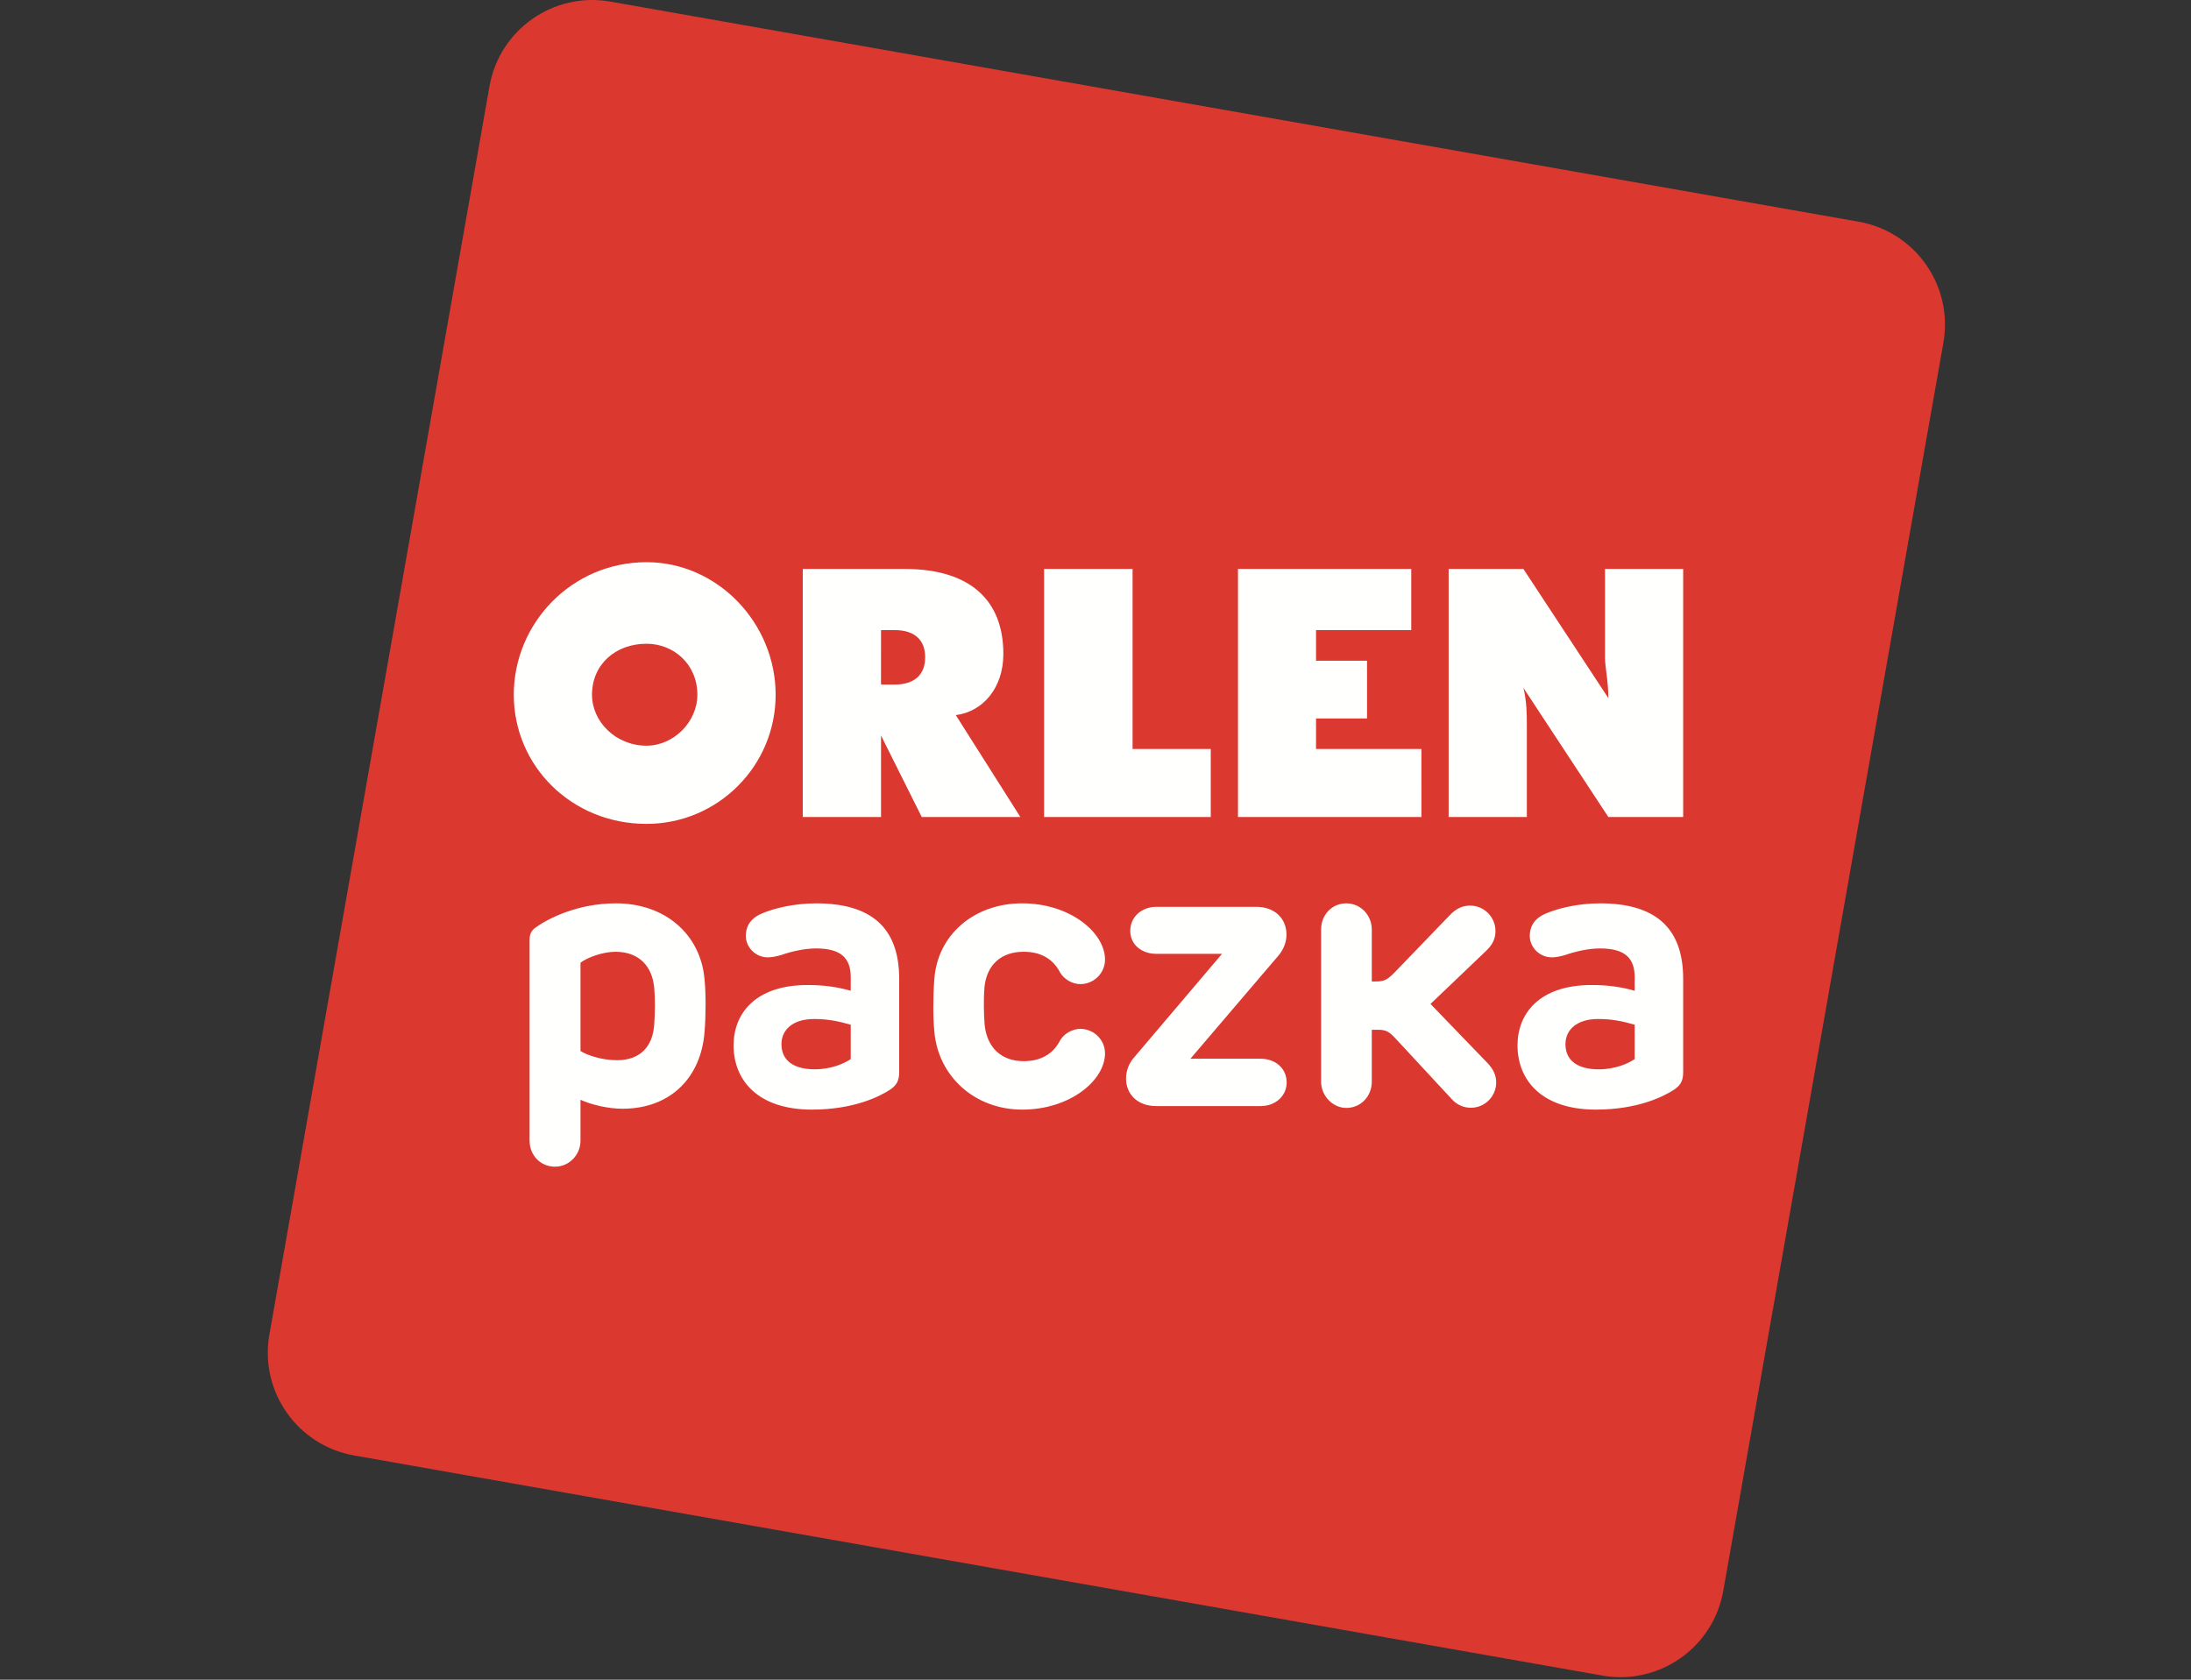 <svg width="90" height="69" viewBox="0 0 90 69" fill="none" xmlns="http://www.w3.org/2000/svg">
<rect x="0" y="0" width="90" height="69" fill="#333333" stroke="none"/>
<path fill-rule="evenodd" clip-rule="evenodd" d="M65.82 68.83L14.543 59.788C12.211 59.376 10.654 57.151 11.066 54.821L20.107 3.545C20.518 1.213 22.742 -0.346 25.073 0.066L76.35 9.108C78.682 9.52 80.239 11.743 79.829 14.075L70.787 65.351C70.376 67.682 68.152 69.239 65.82 68.83Z" fill="#DB3830"/>
<path fill-rule="evenodd" clip-rule="evenodd" d="M64.304 42.895C64.303 43.591 64.845 43.927 65.67 43.927C66.34 43.926 66.882 43.691 67.148 43.505V42.094C66.63 41.944 66.195 41.859 65.653 41.859C64.732 41.859 64.304 42.332 64.304 42.895ZM69.14 40.212V44.034C69.14 44.376 69.05 44.568 68.774 44.758C68.346 45.039 67.28 45.581 65.554 45.581C63.335 45.581 62.335 44.376 62.335 42.941C62.335 41.639 63.229 40.463 65.379 40.463C66.059 40.463 66.617 40.546 67.148 40.699V40.143C67.148 39.38 66.774 38.96 65.722 38.96C65.242 38.96 64.693 39.09 64.281 39.235C64.068 39.295 63.9 39.326 63.74 39.326C63.243 39.326 62.839 38.914 62.839 38.449C62.839 38.137 62.954 37.749 63.519 37.518C63.938 37.337 64.769 37.108 65.722 37.108C67.941 37.108 69.14 38.062 69.14 40.212ZM56.349 38.184V40.317H56.501C56.829 40.317 56.966 40.271 57.266 39.967L59.537 37.611C59.819 37.306 60.102 37.2 60.383 37.2C60.964 37.2 61.429 37.671 61.429 38.243C61.429 38.511 61.351 38.762 61.062 39.044L58.761 41.241L61.109 43.675C61.361 43.941 61.459 44.192 61.459 44.469C61.459 45.039 60.993 45.505 60.423 45.505C60.133 45.505 59.843 45.391 59.629 45.145L57.311 42.645C57.022 42.331 56.876 42.302 56.578 42.302H56.349V44.437C56.349 45.033 55.899 45.512 55.304 45.512C54.747 45.512 54.267 45.017 54.267 44.435V38.184C54.267 37.58 54.709 37.108 55.304 37.108C55.876 37.108 56.349 37.58 56.349 38.184ZM52.845 38.395C52.845 38.662 52.751 38.967 52.531 39.235L48.899 43.491H51.783C52.378 43.491 52.852 43.873 52.852 44.469C52.851 45.033 52.378 45.437 51.783 45.436H47.489C46.735 45.436 46.254 44.955 46.254 44.301C46.254 44.034 46.344 43.721 46.565 43.461L50.197 39.182H47.495C46.918 39.182 46.428 38.823 46.428 38.236C46.428 37.663 46.901 37.252 47.495 37.252H51.609C52.364 37.252 52.845 37.732 52.845 38.395ZM45.391 39.419C45.391 39.975 44.932 40.426 44.376 40.426C44.047 40.426 43.712 40.225 43.551 39.959C43.245 39.358 42.712 39.097 42.048 39.097C41.11 39.097 40.531 39.646 40.438 40.555C40.401 40.966 40.409 41.682 40.446 42.089C40.538 43.026 41.125 43.591 42.048 43.591C42.712 43.591 43.245 43.331 43.551 42.728C43.712 42.462 44.047 42.264 44.376 42.264C44.932 42.264 45.391 42.714 45.391 43.269C45.391 44.376 43.963 45.581 41.987 45.581C40.035 45.581 38.532 44.208 38.379 42.363C38.324 41.813 38.324 40.905 38.379 40.242C38.494 38.42 39.997 37.108 41.987 37.108C43.963 37.108 45.391 38.312 45.391 39.419ZM32.1 42.895C32.1 43.591 32.641 43.926 33.466 43.926C34.136 43.926 34.677 43.691 34.946 43.505V42.094C34.426 41.945 33.991 41.859 33.449 41.859C32.526 41.859 32.1 42.331 32.1 42.895ZM36.936 40.212L36.936 44.034C36.937 44.376 36.843 44.568 36.57 44.758C36.142 45.039 35.075 45.581 33.35 45.581C31.131 45.581 30.133 44.376 30.133 42.941C30.133 41.639 31.024 40.463 33.175 40.463C33.854 40.463 34.411 40.546 34.946 40.699V40.143C34.946 39.38 34.571 38.96 33.518 38.96C33.038 38.96 32.489 39.09 32.078 39.235C31.864 39.295 31.696 39.326 31.537 39.326C31.039 39.328 30.636 38.914 30.636 38.449C30.636 38.137 30.75 37.749 31.314 37.518C31.733 37.337 32.566 37.108 33.518 37.108C35.739 37.108 36.937 38.062 36.936 40.212ZM23.845 39.547L23.845 43.172C24.095 43.339 24.714 43.552 25.348 43.552C26.292 43.552 26.813 42.994 26.873 42.089C26.912 41.538 26.912 41.043 26.874 40.584C26.797 39.706 26.263 39.097 25.279 39.097C24.775 39.097 24.127 39.328 23.845 39.547ZM28.939 40.213C29.002 40.836 28.994 41.783 28.939 42.409C28.794 44.239 27.566 45.545 25.567 45.545C24.967 45.545 24.278 45.375 23.845 45.177L23.845 46.859C23.845 47.453 23.365 47.926 22.8 47.926C22.196 47.926 21.754 47.453 21.754 46.859V38.61C21.754 38.382 21.815 38.228 22.015 38.091C22.517 37.732 23.729 37.108 25.302 37.108C27.323 37.108 28.773 38.382 28.939 40.213ZM38.003 26.998C38.003 26.3 37.583 25.883 36.747 25.883H36.19L36.189 28.121H36.747C37.583 28.121 38.003 27.7 38.003 26.998ZM26.557 23.094C29.485 23.094 31.861 25.604 31.861 28.539C31.861 31.469 29.485 33.844 26.556 33.844C23.483 33.844 21.106 31.469 21.105 28.539C21.105 25.604 23.483 23.094 26.557 23.094ZM32.975 23.372H37.164C39.819 23.372 41.215 24.629 41.215 26.863C41.215 28.255 40.379 29.236 39.261 29.375L41.914 33.562H37.863L36.19 30.214V33.562H32.975V23.372ZM42.888 23.372H46.523L46.523 30.767H49.734V33.562H42.888V23.372ZM50.853 23.372H57.97V25.884L54.059 25.883V27.142H56.154V29.514H54.059V30.767H58.387L58.388 33.562L50.853 33.562V23.372ZM59.506 23.372H62.577L66.067 28.678C66.067 27.976 65.929 27.421 65.929 26.999C65.929 26.863 65.929 26.863 65.929 26.723V23.372H69.14V33.562H66.067L62.577 28.256C62.718 28.817 62.718 29.375 62.718 29.794V33.562L59.506 33.562V23.372ZM26.557 30.632C27.672 30.632 28.646 29.651 28.646 28.539C28.645 27.282 27.672 26.444 26.556 26.444C25.299 26.444 24.318 27.282 24.318 28.539C24.318 29.651 25.299 30.632 26.557 30.632Z" fill="#FFFFFE"/>
</svg>
